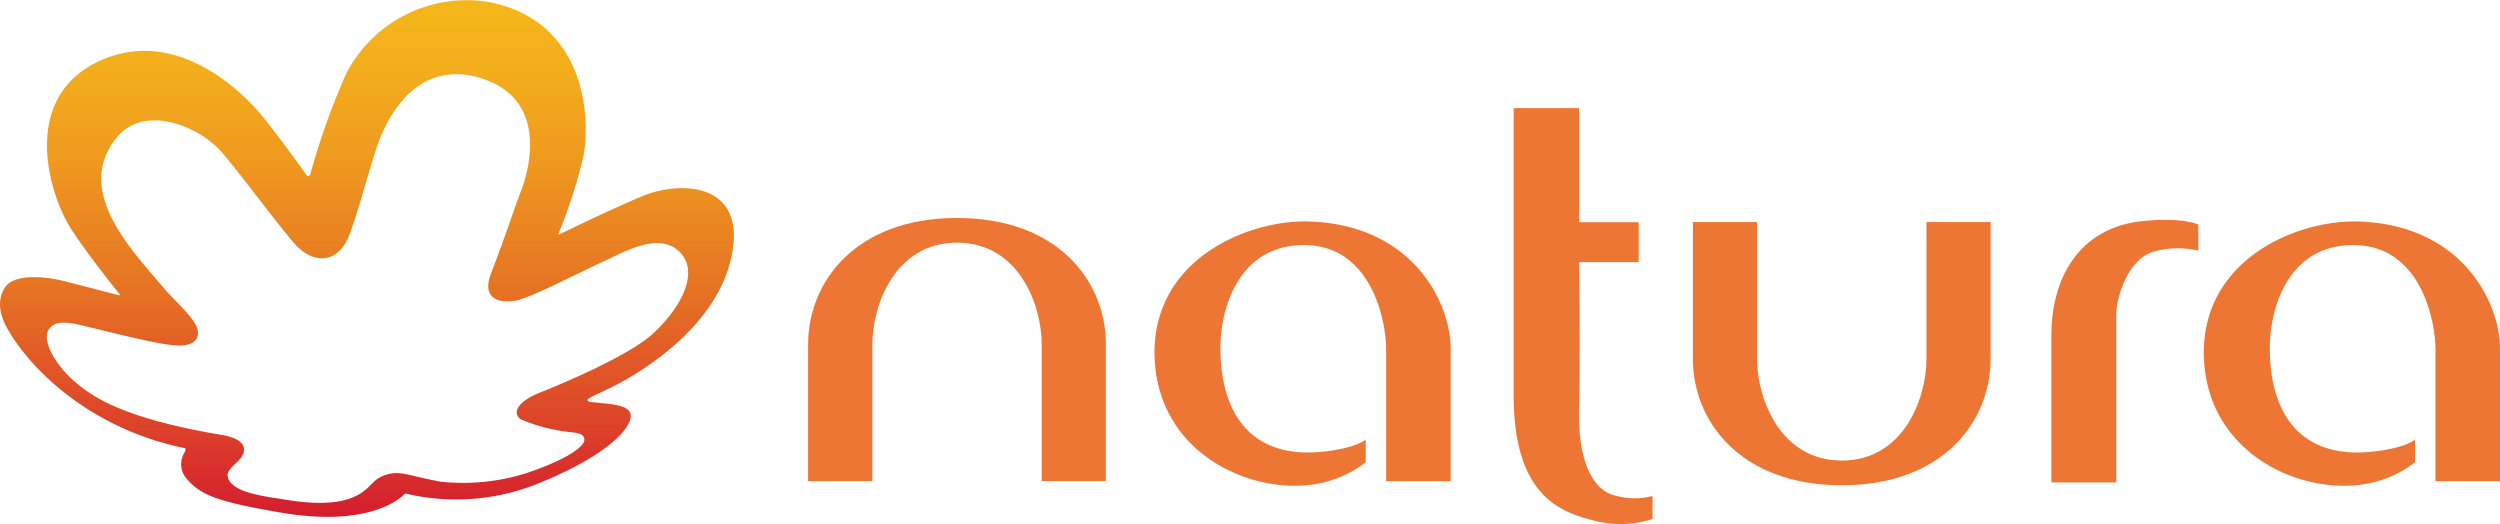 <?xml version="1.0" encoding="UTF-8"?> <svg xmlns="http://www.w3.org/2000/svg" xmlns:xlink="http://www.w3.org/1999/xlink" viewBox="0 0 256 53.66"><defs><style>.cls-1{fill:url(#linear-gradient);}.cls-2{fill:#ee7634;}</style><linearGradient id="linear-gradient" x1="37.58" y1="52.95" x2="37.58" gradientUnits="userSpaceOnUse"><stop offset="0" stop-color="#d41c2e"></stop><stop offset="0.19" stop-color="#dd4529"></stop><stop offset="0.46" stop-color="#e77623"></stop><stop offset="0.69" stop-color="#ef991f"></stop><stop offset="0.88" stop-color="#f3af1c"></stop><stop offset="1" stop-color="#f5b71b"></stop></linearGradient></defs><g id="Layer_2" data-name="Layer 2"><g id="Capa_1" data-name="Capa 1"><path class="cls-1" d="M49.28,8c-5.79-1.76-9.38,2.51-11,8-1.33,4.38-1.61,5.54-2.41,7.81-1.11,3.19-3.77,3.44-5.84,1-2.4-2.88-5.51-7.13-7.31-9.21-2.33-2.71-8-5-10.8-1.48-4.31,5.32,1.4,11.29,4.41,14.86,2.08,2.52,4.61,4.26,3.79,5.7-.31.53-1,.71-1.84.7-2.09,0-9-1.92-10.63-2.22-1.38-.26-2.41-.16-2.79.86-.46,1.23,1.26,4.74,5.79,7.08S22.35,44.45,23,44.59c2.62.56,2.11,1.84,1.49,2.51s-1.32,1.07-1.16,1.74c.36,1.66,3.93,2,6.07,2.35s4.75.53,6.63-.22,1.94-1.75,3.21-2.25c1.69-.64,2.27-.06,5.92.61a21.71,21.71,0,0,0,8.68-.86c4.23-1.41,6-2.76,6-3.42s-.73-.72-1.49-.81a17.48,17.48,0,0,1-5-1.29c-1-.67-.26-1.87,1.87-2.72s9-3.7,11.57-6,5-6.15,2.85-8.39-5.93.08-8,1c-2.75,1.29-7.17,3.56-8.68,3.91-1.33.29-3.82.2-2.66-2.81,1.45-3.72,2.14-6,3-8.24,1.09-2.79,2.67-9.64-4.1-11.71M59.7,16.16a51.77,51.77,0,0,1-2.48,7.69c-.06.14,0,.19.11.12.82-.37,4.46-2.19,8.33-3.84s11-1.61,9.2,6.34S63.72,39.1,62.79,39.57s-2,.93-2.47,1.22c-.17.11-.26.24,0,.33,1,.25,4.3.07,4.27,1.46s-2.48,4-8.85,6.67a22.51,22.51,0,0,1-14.16,1.3.11.11,0,0,0-.11,0c-.38.41-3.6,3.51-12.75,1.93-6.58-1.13-8.22-1.79-9.69-3.56a2.23,2.23,0,0,1-.15-2.55c.14-.3.16-.45,0-.49C9,43.84,2.93,37.56.73,33.6c-1.11-2-.76-3.35-.2-4.2.79-1.18,3.43-1.29,6.17-.58,3.06.78,4.73,1.22,5.37,1.39.21.06.24,0,.11-.17-.77-.95-3.45-4.35-4.85-6.52C5,19.94,2.18,10.43,9.65,6.51c8.28-4.31,15.5,3.3,17.13,5.28,1.41,1.72,4.23,5.55,4.46,5.95.36.6.54.08.54.08A74.31,74.31,0,0,1,35.44,7.56,13.87,13.87,0,0,1,50,.2C60.14,2.1,60.52,12.4,59.7,16.16Z"></path><path class="cls-2" d="M98,22.32c-10.42,0-15.25,6.58-15.25,12.94v14h6.58v-14c0-4,2.3-10.41,8.67-10.41s8.67,6.43,8.67,10.41v14h6.57v-14C113.26,28.9,108.43,22.32,98,22.32Z"></path><path class="cls-2" d="M197.27,36.74c0,4-2.31,10.42-8.67,10.42s-8.68-6.43-8.68-10.42v-14h-6.57v14c0,6.36,4.83,12.95,15.25,12.95s15.24-6.59,15.24-12.95v-14h-6.57Z"></path><path class="cls-2" d="M134,22.68c-6.37-.17-16.12,4-15.77,13.92.34,9.69,9.6,14,16.28,13a11.43,11.43,0,0,0,5.34-2.27V45c-.89.8-4.23,1.45-6.58,1.32-7.66-.44-8.3-7.7-8.3-10.63,0-4.58,2.17-10.77,8.82-10.59s8.15,7.73,8.15,10.67v13.5h6.61V35.69C148.54,31.08,144.74,23,134,22.68Z"></path><path class="cls-2" d="M164.69,50.5c-1.31-.67-3.12-2.7-3-8.66.15-6.7,0-15,0-15h6.11V22.75H161.7V11.07H155s0,25.86,0,29.41c0,10.63,5.13,12,8.22,12.83a10.78,10.78,0,0,0,6-.16V50.79A7.24,7.24,0,0,1,164.69,50.5Z"></path><path class="cls-2" d="M219.4,22.64c-6,.6-9.34,5.22-9.34,11.76v15h6.65V32.09c0-1.38,1.06-5.48,3.78-6.31a9.11,9.11,0,0,1,4.62-.11V23S223.6,22.22,219.4,22.64Z"></path><path class="cls-2" d="M241.45,22.68c-6.37-.17-16.12,4-15.77,13.92.34,9.69,9.61,14,16.28,13a11.38,11.38,0,0,0,5.34-2.27V45c-.88.8-4.22,1.45-6.58,1.32-7.66-.44-8.3-7.7-8.29-10.63,0-4.58,2.16-10.77,8.81-10.59s8.15,7.73,8.15,10.67v13.5H256V35.69C256,31.08,252.2,23,241.45,22.68Z"></path></g></g></svg> 